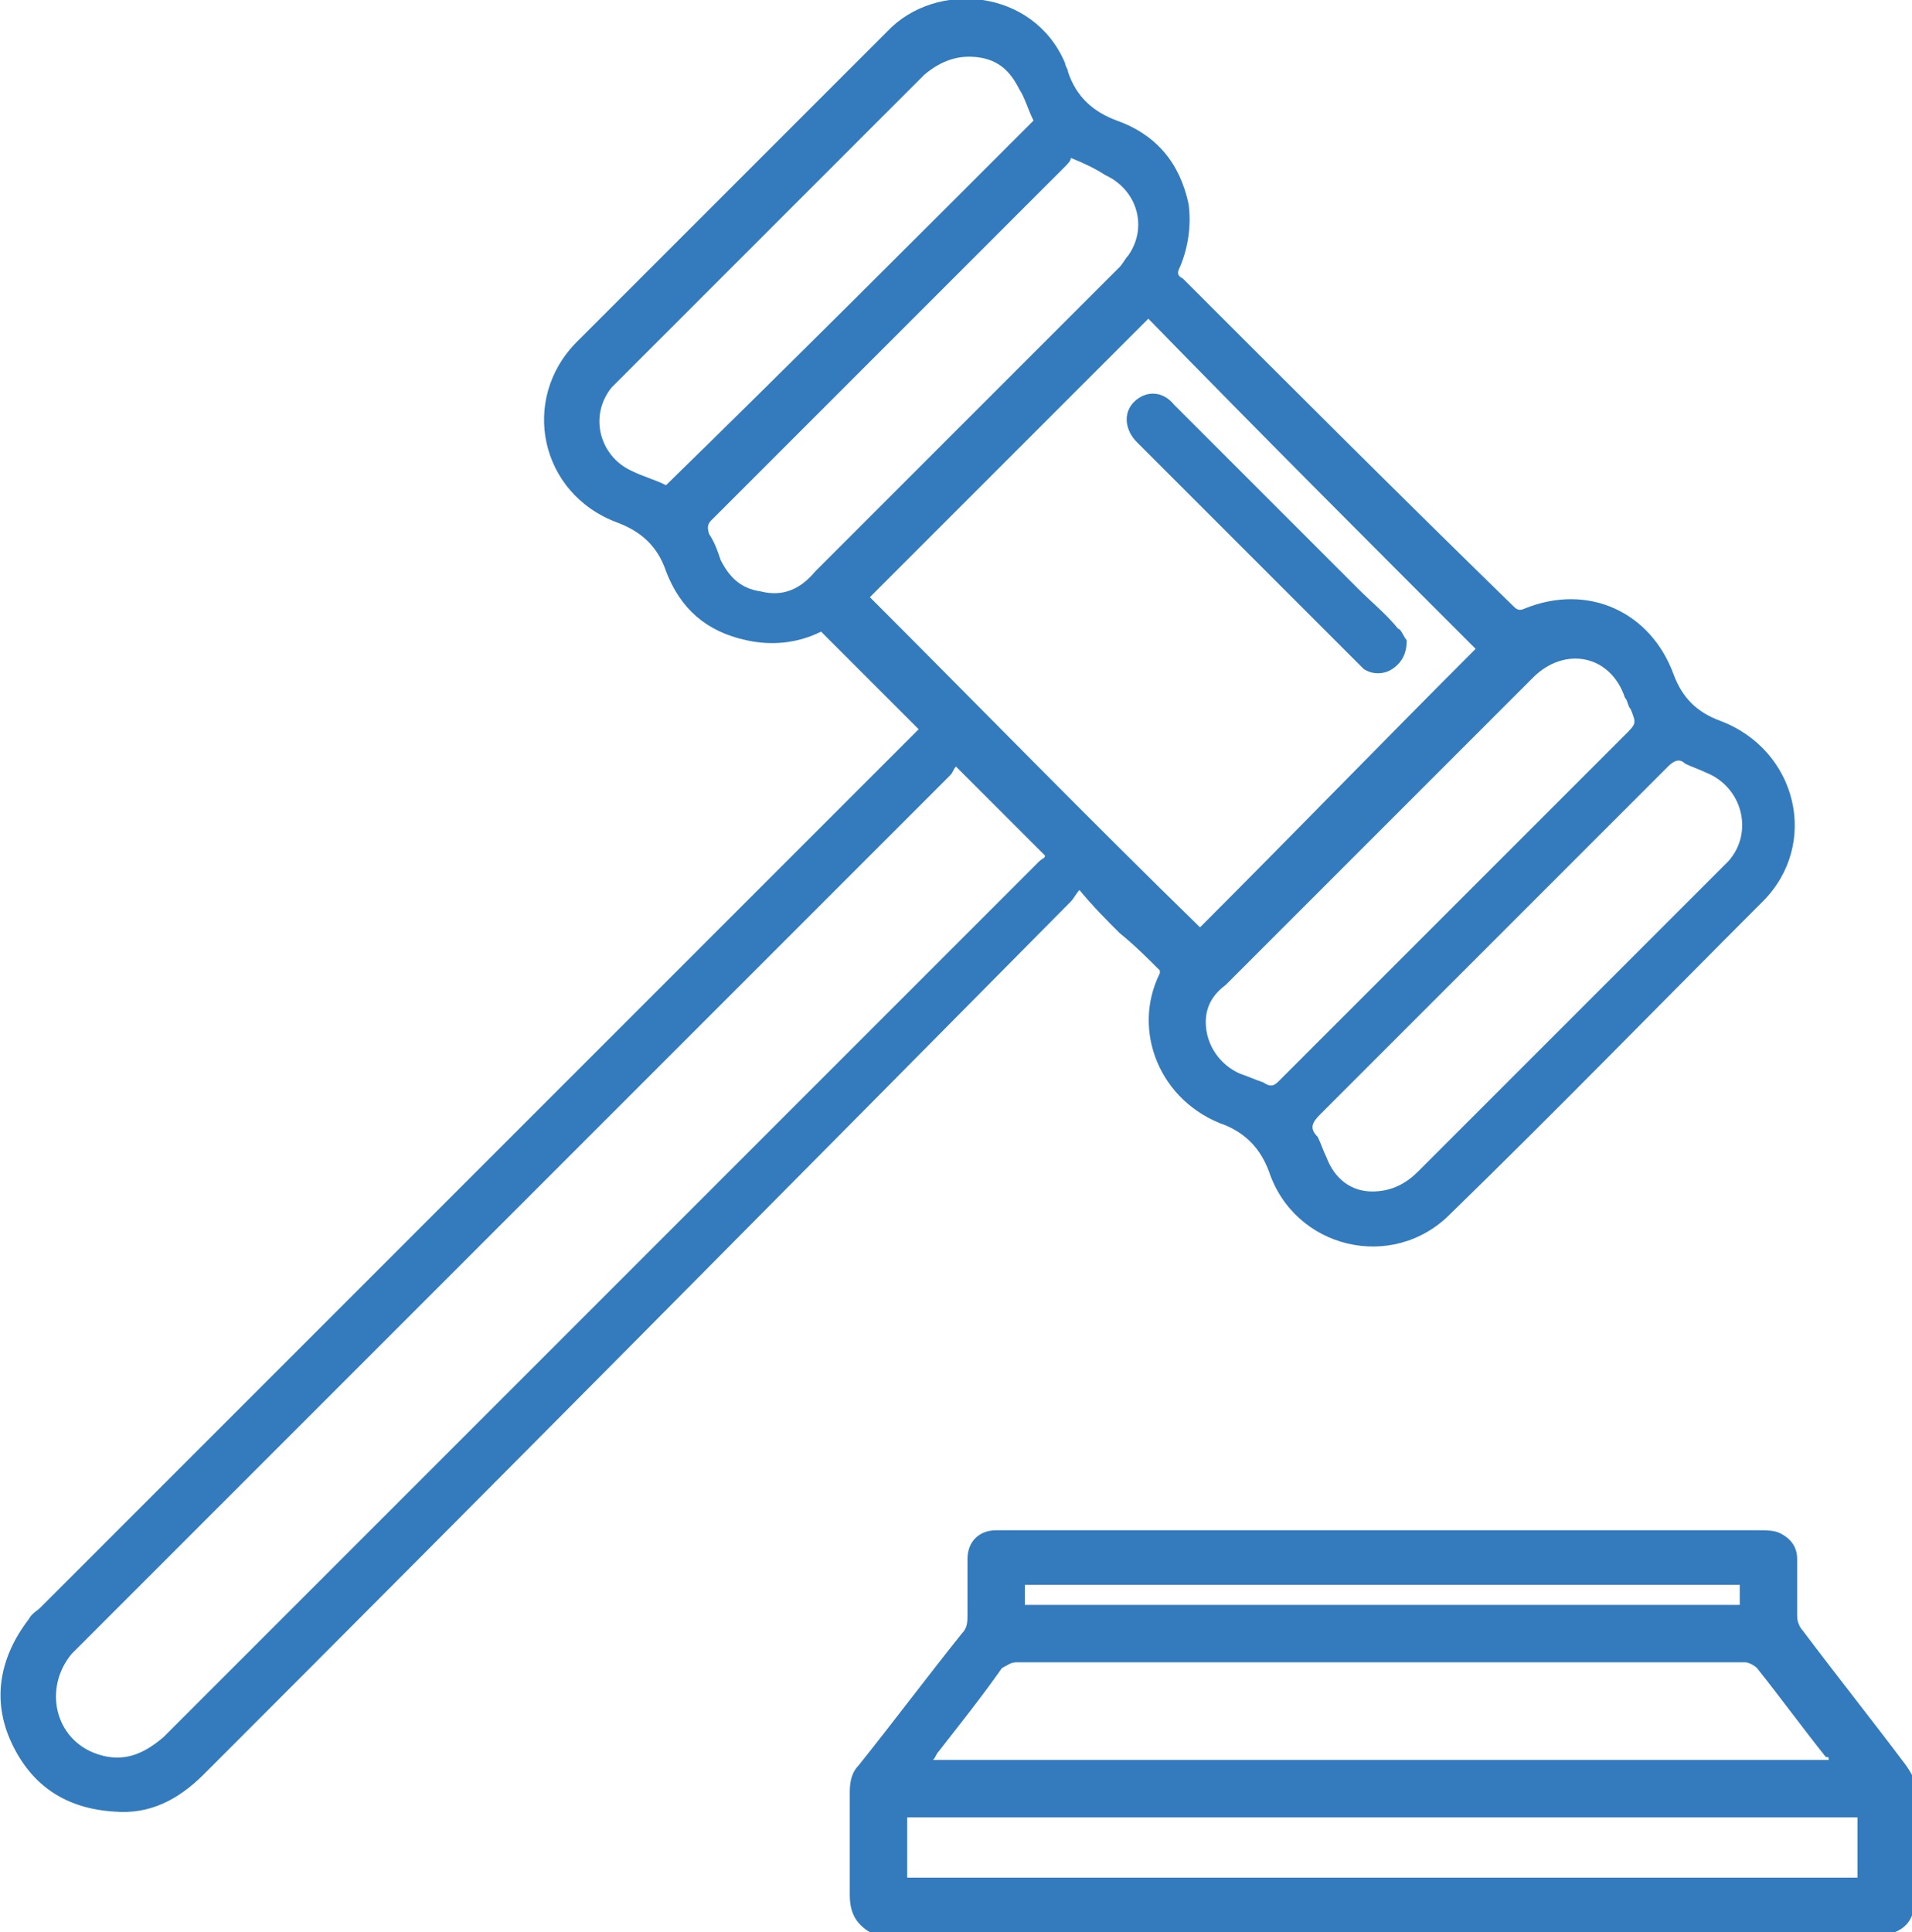 <?xml version="1.0" encoding="UTF-8"?> <!-- Generator: Adobe Illustrator 26.0.3, SVG Export Plug-In . SVG Version: 6.00 Build 0) --> <svg xmlns="http://www.w3.org/2000/svg" xmlns:xlink="http://www.w3.org/1999/xlink" id="Слой_1" x="0px" y="0px" viewBox="0 0 66.6 67.3" style="enable-background:new 0 0 66.6 67.3;" xml:space="preserve"> <style type="text/css"> .st0{fill:#337BBD;} </style> <g> <path class="st0" d="M30.3,67.3c-0.5-0.3-0.7-0.7-0.7-1.3c0-1.2,0-2.4,0-3.6c0-0.4,0.1-0.7,0.3-0.9c1.2-1.5,2.4-3.1,3.6-4.6 c0.2-0.2,0.2-0.4,0.2-0.7c0-0.6,0-1.3,0-1.9c0-0.6,0.4-1,1-1c0.1,0,0.2,0,0.3,0c8.8,0,17.5,0,26.3,0c0.2,0,0.5,0,0.7,0.1 c0.4,0.2,0.6,0.5,0.6,0.9c0,0.7,0,1.3,0,2c0,0.2,0.1,0.4,0.2,0.5c1.2,1.6,2.4,3.1,3.6,4.7c0.2,0.3,0.4,0.6,0.3,1c0,1.2,0,2.4,0,3.6 c0,0.6-0.2,1-0.7,1.2C54,67.3,42.2,67.3,30.3,67.3z M63.7,61.3c0-0.1,0-0.1-0.1-0.1c-0.8-1-1.6-2.1-2.4-3.1 c-0.1-0.1-0.3-0.2-0.4-0.2c-8.5,0-16.9,0-25.4,0c-0.2,0-0.3,0.1-0.5,0.2c-0.7,1-1.5,2-2.2,2.9c-0.1,0.1-0.1,0.2-0.2,0.3 C43,61.3,53.3,61.3,63.7,61.3z M31.6,65.4c11.1,0,22.1,0,33.1,0c0-0.7,0-1.4,0-2.1c-11.1,0-22.1,0-33.1,0 C31.6,64,31.6,64.7,31.6,65.4z M35.7,55.9c8.3,0,16.6,0,24.9,0c0-0.2,0-0.5,0-0.7c-8.3,0-16.6,0-24.9,0 C35.7,55.5,35.7,55.7,35.7,55.9z"></path> <path class="st0" d="M32,25.4c-1.1-1.1-2.2-2.2-3.4-3.4c-0.8,0.4-1.7,0.5-2.6,0.3c-1.4-0.3-2.3-1.1-2.8-2.4 c-0.3-0.9-0.9-1.4-1.7-1.7c-2.7-1-3.4-4.3-1.4-6.3c1.8-1.8,3.6-3.6,5.4-5.4c1.8-1.8,3.6-3.6,5.4-5.4c1.7-1.8,5.1-1.5,6.2,1.1 c0,0.1,0.1,0.2,0.1,0.3c0.3,0.9,0.9,1.4,1.7,1.7c1.4,0.5,2.2,1.5,2.5,2.9c0.1,0.7,0,1.5-0.3,2.2c-0.1,0.2-0.1,0.3,0.1,0.4 c3.8,3.8,7.6,7.6,11.5,11.4c0.1,0.1,0.2,0.2,0.4,0.1c2.2-0.9,4.4,0.1,5.2,2.3c0.3,0.8,0.8,1.3,1.6,1.6c2.7,1,3.5,4.3,1.5,6.3 c-3.6,3.6-7.2,7.3-10.9,10.9c-2,2-5.4,1.2-6.3-1.5c-0.3-0.8-0.8-1.3-1.5-1.6c-2.3-0.8-3.3-3.3-2.3-5.3c0,0,0-0.1,0-0.1 c-0.4-0.4-0.9-0.9-1.4-1.3c-0.5-0.5-0.9-0.9-1.4-1.5c-0.1,0.1-0.2,0.3-0.3,0.4C27.3,41.5,17.2,51.7,7.1,61.8 c-0.9,0.9-1.9,1.4-3.1,1.3c-1.7-0.1-2.9-0.9-3.6-2.4c-0.7-1.5-0.4-3,0.6-4.3c0.1-0.2,0.3-0.3,0.4-0.4 c10.1-10.1,20.2-20.2,30.3-30.3C31.8,25.6,31.9,25.5,32,25.4z M51.4,22.6C47.6,18.8,43.8,15,40,11.1c-3.2,3.2-6.5,6.5-9.7,9.7 c3.8,3.8,7.6,7.7,11.5,11.5C45,29.1,48.2,25.8,51.4,22.6z M36.4,29.8c-1-1-2-2-3.1-3.1c-0.1,0.1-0.1,0.2-0.2,0.3 C23,37.1,12.9,47.2,2.8,57.3c-0.1,0.1-0.2,0.2-0.3,0.3c-1,1.2-0.6,3,0.9,3.5c0.9,0.3,1.6,0,2.3-0.6C15.9,50.3,26,40.2,36.2,30 C36.3,29.9,36.4,29.9,36.4,29.8z M47.8,41.5c0.7,0,1.2-0.3,1.6-0.7c3.5-3.5,7-7,10.6-10.6c0.1-0.1,0.2-0.2,0.2-0.2 c0.9-1,0.5-2.6-0.8-3.1c-0.2-0.1-0.5-0.2-0.7-0.3c-0.2-0.2-0.4-0.1-0.6,0.1c-4,4-8.1,8.1-12.1,12.1c-0.3,0.3-0.4,0.5-0.1,0.8 c0.1,0.2,0.2,0.5,0.3,0.7C46.5,41.1,47.1,41.5,47.8,41.5z M37.3,5.5c0,0.1-0.1,0.2-0.2,0.3c-2.6,2.6-5.2,5.2-7.8,7.8 c-1.5,1.5-3,3-4.5,4.5c-0.1,0.1-0.2,0.2-0.1,0.5c0.2,0.3,0.3,0.6,0.4,0.9c0.3,0.6,0.7,1,1.4,1.1c0.8,0.2,1.4-0.1,1.9-0.7 C32,16.3,35.5,12.8,39,9.3c0.1-0.1,0.2-0.3,0.3-0.4c0.7-1,0.3-2.3-0.8-2.8C38.2,5.9,37.8,5.7,37.3,5.5z M36,4.2 c-0.2-0.4-0.3-0.8-0.5-1.1c-0.3-0.6-0.7-1-1.4-1.1c-0.7-0.1-1.3,0.1-1.9,0.6c-3.5,3.5-7.1,7.1-10.6,10.6c-0.1,0.1-0.2,0.2-0.3,0.3 c-0.8,1-0.4,2.4,0.7,2.9c0.4,0.2,0.8,0.3,1.2,0.5C27.5,12.7,31.8,8.4,36,4.2z M42,35.6c0,0.8,0.5,1.5,1.2,1.8 c0.3,0.1,0.5,0.2,0.8,0.3c0.3,0.2,0.4,0.1,0.6-0.1c4-4,8-8,12-12c0.4-0.4,0.4-0.4,0.2-0.9c-0.1-0.1-0.1-0.3-0.2-0.4 c-0.5-1.5-2.1-1.8-3.2-0.7c-0.3,0.3-0.6,0.6-0.9,0.9c-3.3,3.3-6.5,6.5-9.8,9.8C42.3,34.6,42,35,42,35.6z"></path> <path class="st0" d="M49,22.3c0,0.5-0.2,0.8-0.5,1c-0.3,0.2-0.7,0.2-1,0c-0.1-0.1-0.2-0.2-0.3-0.3c-2.5-2.5-5-5-7.5-7.5 c0,0-0.1-0.1-0.1-0.1c-0.4-0.4-0.5-1-0.1-1.4c0.4-0.4,1-0.4,1.4,0.1c2.1,2.1,4.2,4.2,6.4,6.4c0.5,0.5,1,0.9,1.4,1.4 C48.8,21.9,48.9,22.2,49,22.3z"></path> </g> </svg> 